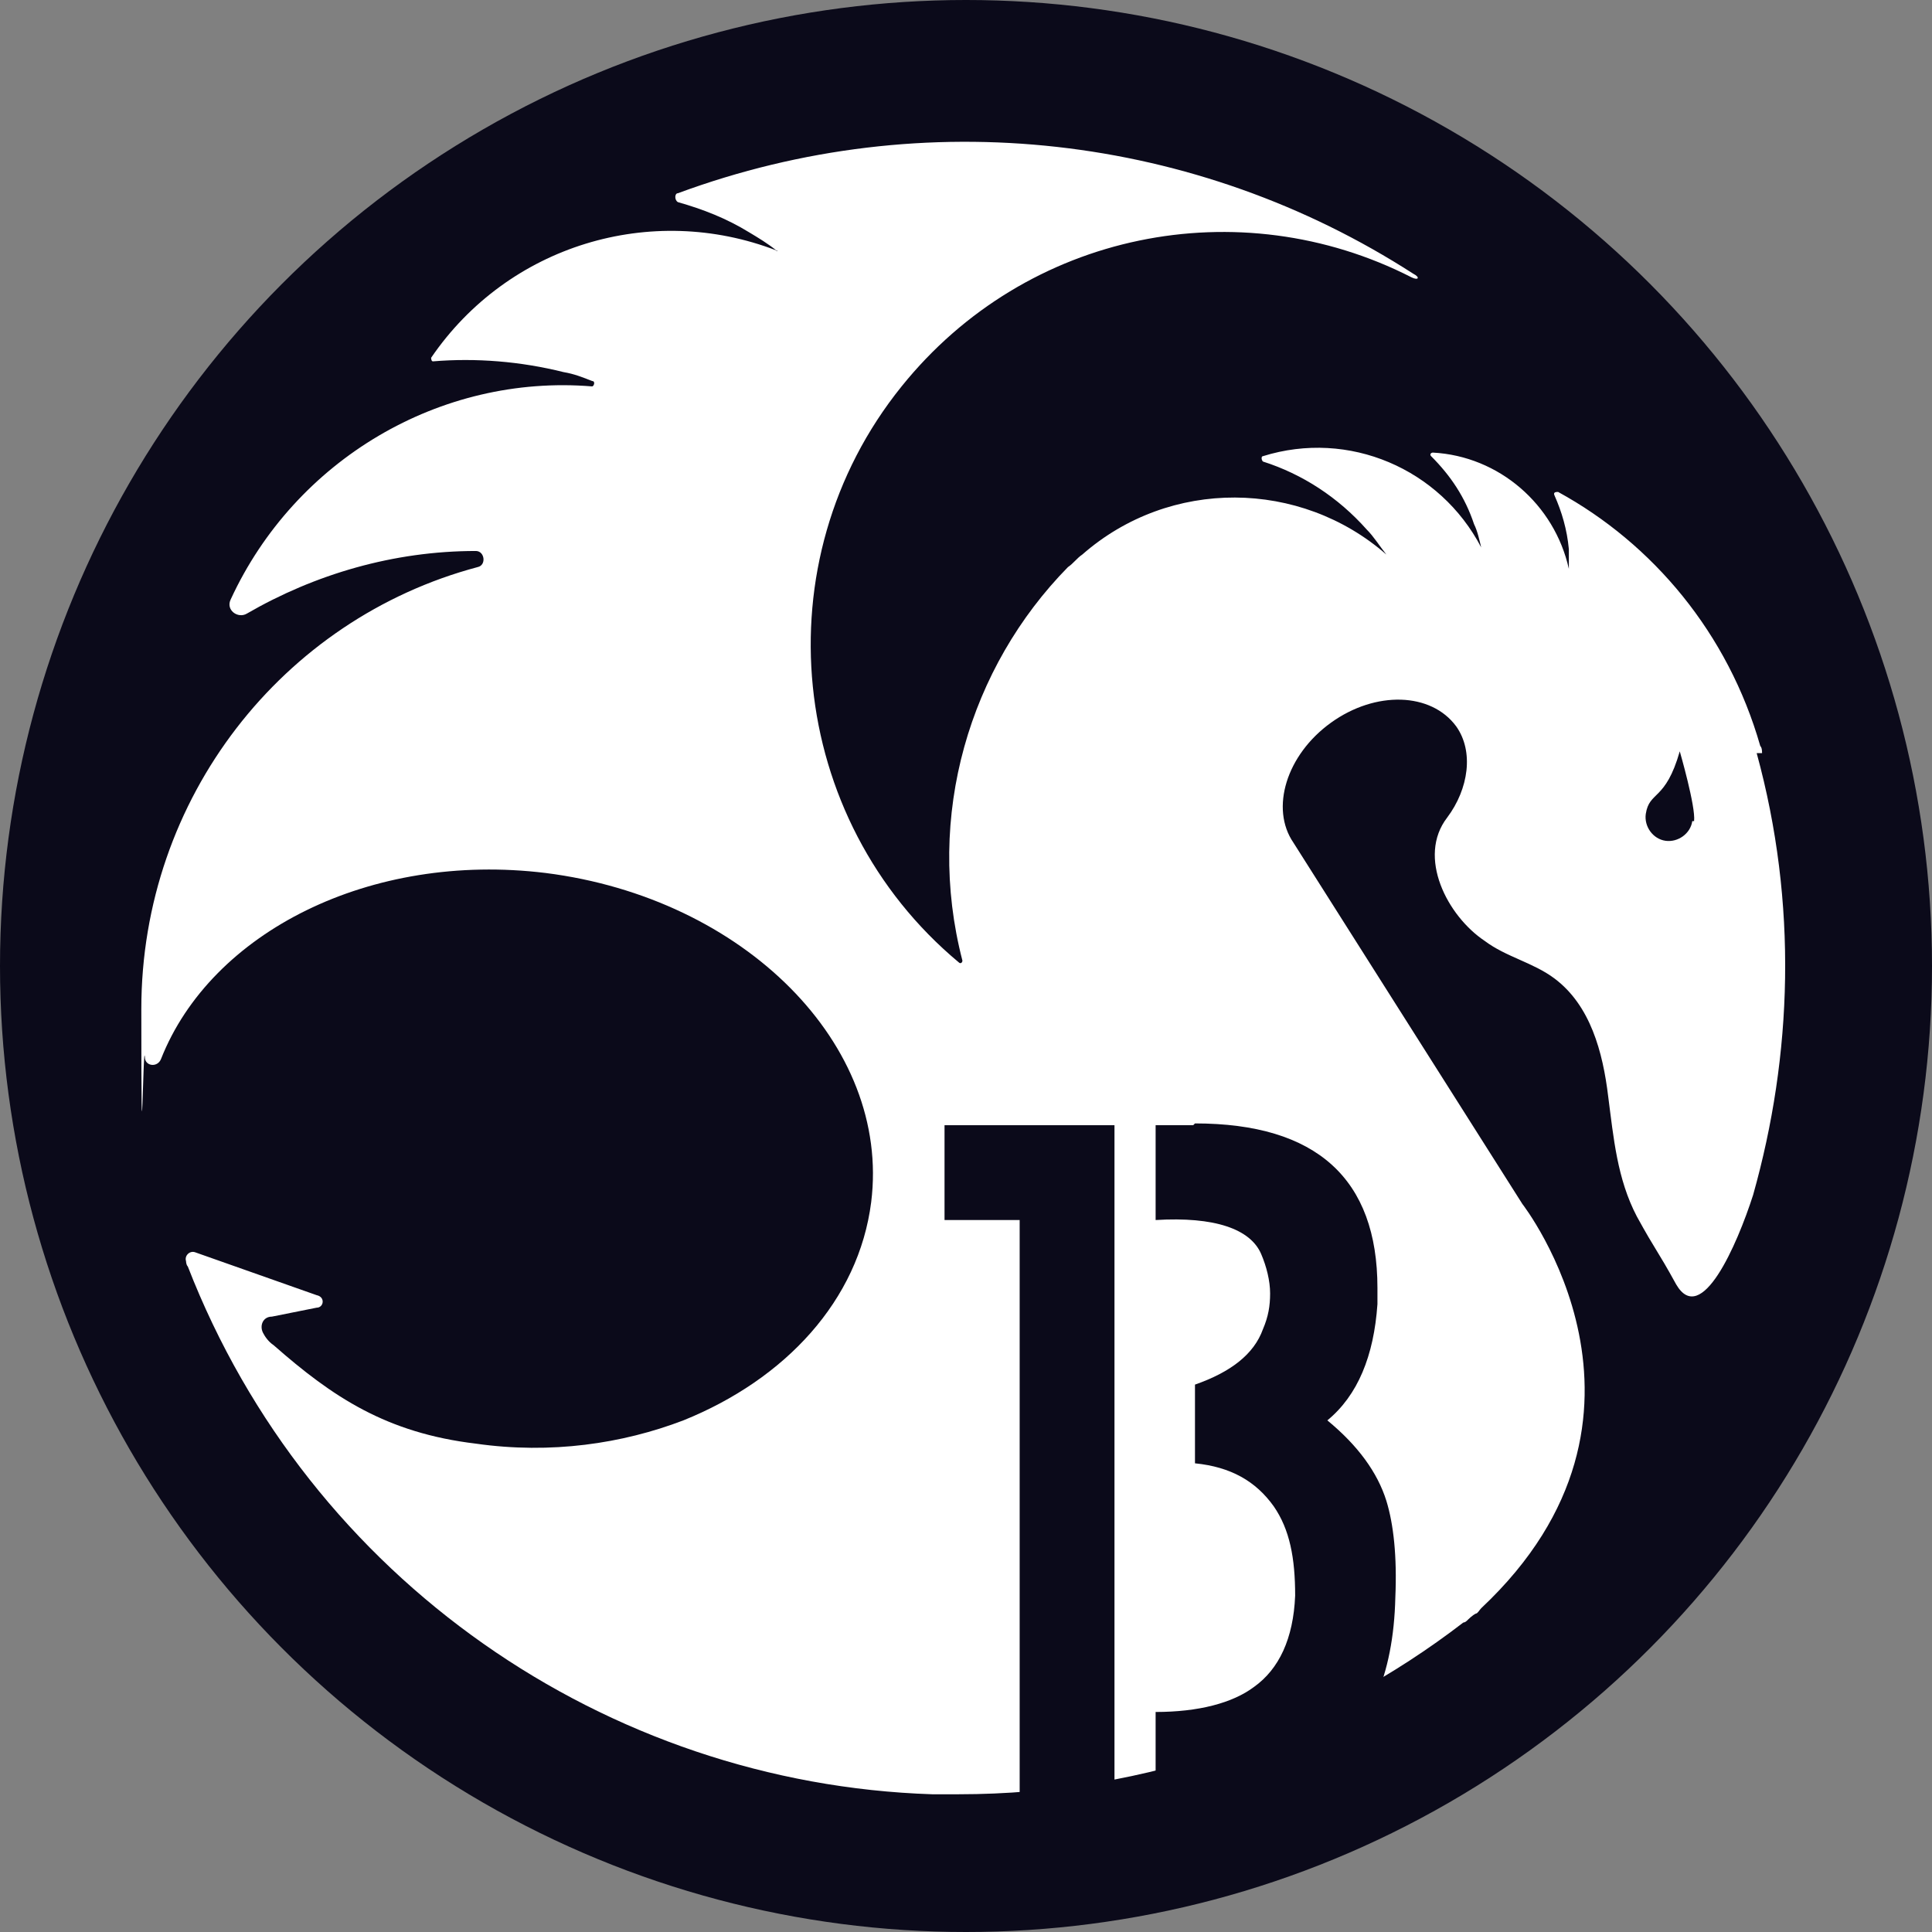 <?xml version="1.0" encoding="UTF-8"?>
<svg id="Layer_1" data-name="Layer 1" xmlns="http://www.w3.org/2000/svg" version="1.1" viewBox="0 0 108 108">
  <rect x="0" y="0" width="108" height="108" fill="#808080" stroke="none"/>
  <defs>
    <style>
      .cls-1 {
        fill: #0b0a1a;
      }

      .cls-1, .cls-2 {
        stroke-width: 0px;
      }

      .cls-2 {
        fill: #fff;
      }
    </style>
  </defs>
  <circle class="cls-1" cx="54" cy="54" r="54"/>
  <path class="cls-2" d="M98.5,42.1c0-.1,0-.3-.1-.4-1.8-6.3-6-11.3-11.3-14.2-.1,0-.3,0-.2.2.4.9.7,1.9.8,3,0,.4,0,.7,0,1.1-.8-3.6-3.9-6.3-7.6-6.5-.1,0-.2.1-.1.2,1.1,1.1,1.9,2.3,2.4,3.8.2.4.3.9.4,1.3-2.3-4.4-7.4-6.6-12.2-5.1-.1,0-.1.2,0,.3,2.2.7,4.2,2,5.8,3.8.4.4.7.9,1.1,1.4-4.8-4.2-12.1-4.3-17,0-.3.2-.5.5-.8.7,0,0,0,0,0,0-5.5,5.6-8,13.9-5.9,22,0,.1-.1.2-.2.1-9.6-8-11.1-22.4-3.2-32.2,7-8.7,18.9-11,28.5-6.1.4.2.5,0,.1-.2-12.1-7.8-27.3-9.6-41.1-4.5-.2,0-.2.4,0,.5,1.4.4,2.7.9,4,1.7.5.3,1,.6,1.5,1,.1,0,0,.1,0,0-7-2.7-15-.3-19.3,6,0,0,0,.2.1.2,2.4-.2,4.9,0,7.3.6.6.1,1.1.3,1.6.5.2,0,.1.3,0,.3-8.5-.7-16.6,4.1-20.2,11.9-.3.6.4,1.1.9.8,3.8-2.2,8.2-3.5,12.8-3.5s0,0,0,0c.5,0,.6.8.1.9-10.9,2.9-18.8,12.9-18.8,24.7s.1,1.5.2,2.7c0,.5.7.6.9.1,2.8-7.1,11.7-11.6,21.5-10.4,11.1,1.4,19.3,9.6,18.2,18.4-.7,5.5-4.8,9.9-10.5,12.2-3.4,1.3-7.4,1.9-11.6,1.3-5-.6-8-2.6-11.3-5.5-.3-.2-.5-.5-.6-.7-.2-.4,0-.9.5-.9l2.5-.5c.4,0,.5-.6,0-.7l-6.8-2.4c-.3-.1-.6.2-.5.5,0,0,0,.2.1.3,6.8,17.5,23.4,28.9,41.6,29.5h0c.5,0,1,0,1.5,0,10.6,0,20.4-3.6,28.2-9.6,0,0,.1,0,.2-.1.1-.1.3-.3.5-.4.1,0,.2-.2.3-.3,11.5-10.8,2.3-22.6,2.3-22.6l-12.8-20.2c-1.3-1.9-.4-4.9,2.1-6.7s5.6-1.7,7,.2c1,1.4.7,3.5-.5,5.1-1.7,2.2,0,5.5,2.1,6.9,1.2.9,2.7,1.2,3.9,2.1,2,1.5,2.7,4.1,3,6.6.3,2.3.5,4.6,1.6,6.7,1.1,2,1.1,1.8,2.2,3.8,1.4,2.4,3.4-2.2,4.3-5,2.2-7.8,2.5-16.3.2-24.7ZM94.6,45.9c-.1.7-.8,1.2-1.5,1.1s-1.2-.8-1.1-1.5c.2-1.3,1.1-.7,1.9-3.5,0,0,.9,3.1.8,3.9Z"/>
  <g>
    <path class="cls-1" d="M57,101.1v-32.9h-4.2v-5.3h9.5v38.2h-5.3Z"/>
    <path class="cls-1" d="M66.8,62.8c6.8,0,10.2,3.1,10.2,9.2s0,.6,0,.9c-.2,2.9-1.1,5.1-2.8,6.5,1.7,1.4,2.8,2.9,3.3,4.5.4,1.3.6,3.1.5,5.4-.1,4.4-1.5,7.5-4,9.2-2.4,1.6-5.2,2.5-8.4,2.5s-.6,0-1,0v-5.3c2.4,0,4.3-.5,5.5-1.4,1.4-1,2.2-2.7,2.3-5.1,0-2.1-.3-3.7-1.2-5-1-1.4-2.4-2.2-4.4-2.4v-4.4c2-.7,3.3-1.7,3.8-3.1.3-.7.4-1.3.4-2s-.2-1.5-.5-2.2c-.6-1.4-2.6-2.1-5.9-1.9v-5.3c.7,0,1.5,0,2.1,0Z"/>
  </g>
</svg>
